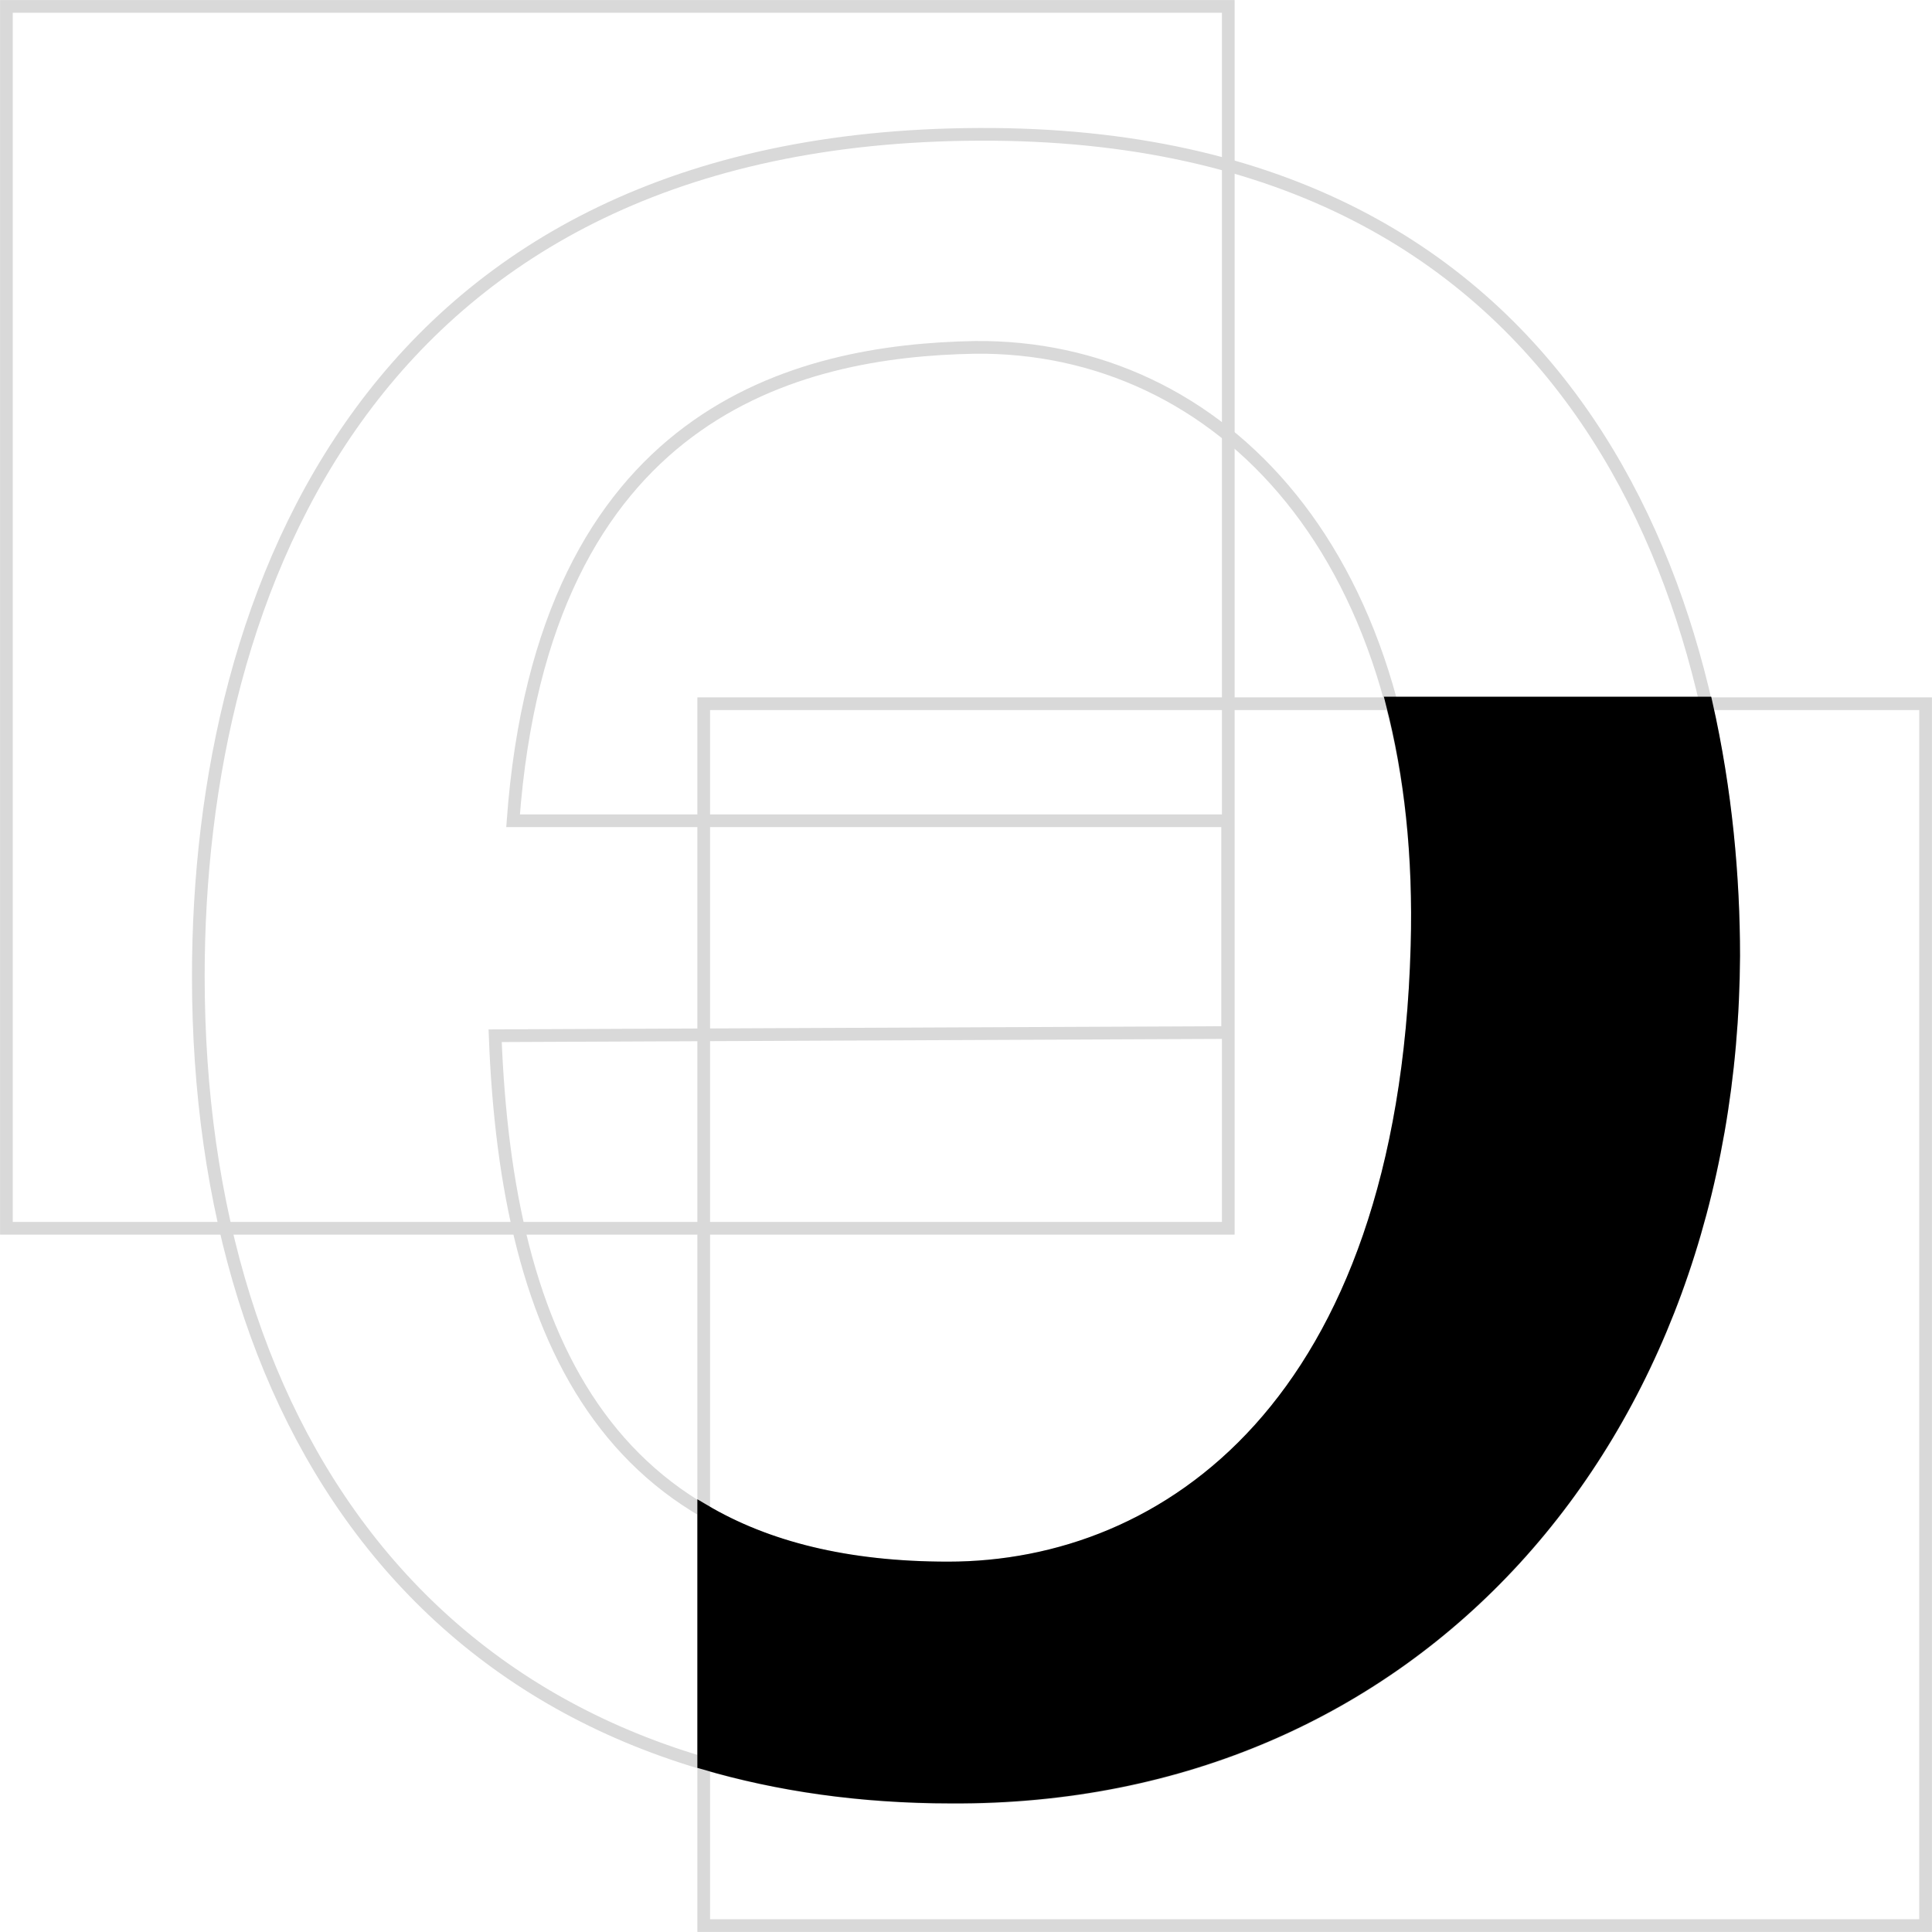 <?xml version="1.0" encoding="utf-8"?>
<!-- Generator: Adobe Illustrator 27.4.0, SVG Export Plug-In . SVG Version: 6.00 Build 0)  -->
<svg version="1.1" id="Ebene_1" xmlns="http://www.w3.org/2000/svg" xmlns:xlink="http://www.w3.org/1999/xlink" x="0px" y="0px"
	 width="302px" height="302px" viewBox="0 0 302 302" style="enable-background:new 0 0 302 302;" xml:space="preserve">
<style type="text/css">
	.st0{fill:none;stroke:#D9D9D9;stroke-width:1.984;}
	.st1{stroke:#000000;stroke-width:1.984;}
</style>
<g>
	<path class="st0" d="M300.6,300.6"/>
	<path class="st0" d="M271,149.5c0-51.8-21.9-129-118.1-128.5C58.4,21.4,31,92,31,152.6c0,71.8,38,127.9,117.7,128.4
		C221.1,281.4,270.6,225.1,271,149.5z"/>
	<path class="st0" d="M221.5,147.9c-2,71.7-39.2,97.2-73.3,97.2c-52.9,0-69-35.5-70.8-83.2l114.5-0.5v-33.1l-111.7,0
		c4.7-64,44.4-73.5,72.2-74C190.4,53.9,223.2,86.5,221.5,147.9z"/>
	<rect x="1" y="1" class="st0" width="191" height="191"/>
	<rect x="110" y="110" class="st0" width="191" height="191"/>
</g>
<path class="st0" d="M300.6,300.6"/>
<path class="st1" d="M221.5,147.9c-2,71.7-39.2,97.2-73.3,97.2c-15.9,0-28.4-3.2-38.2-9v39.5c11.6,3.4,24.4,5.3,38.7,5.3
	c72.4,0.4,121.9-55.9,122.3-131.5c0-12.2-1.2-25.8-4.3-39.5h-49.1C220.5,121.1,221.9,133.7,221.5,147.9z"/>
</svg>
